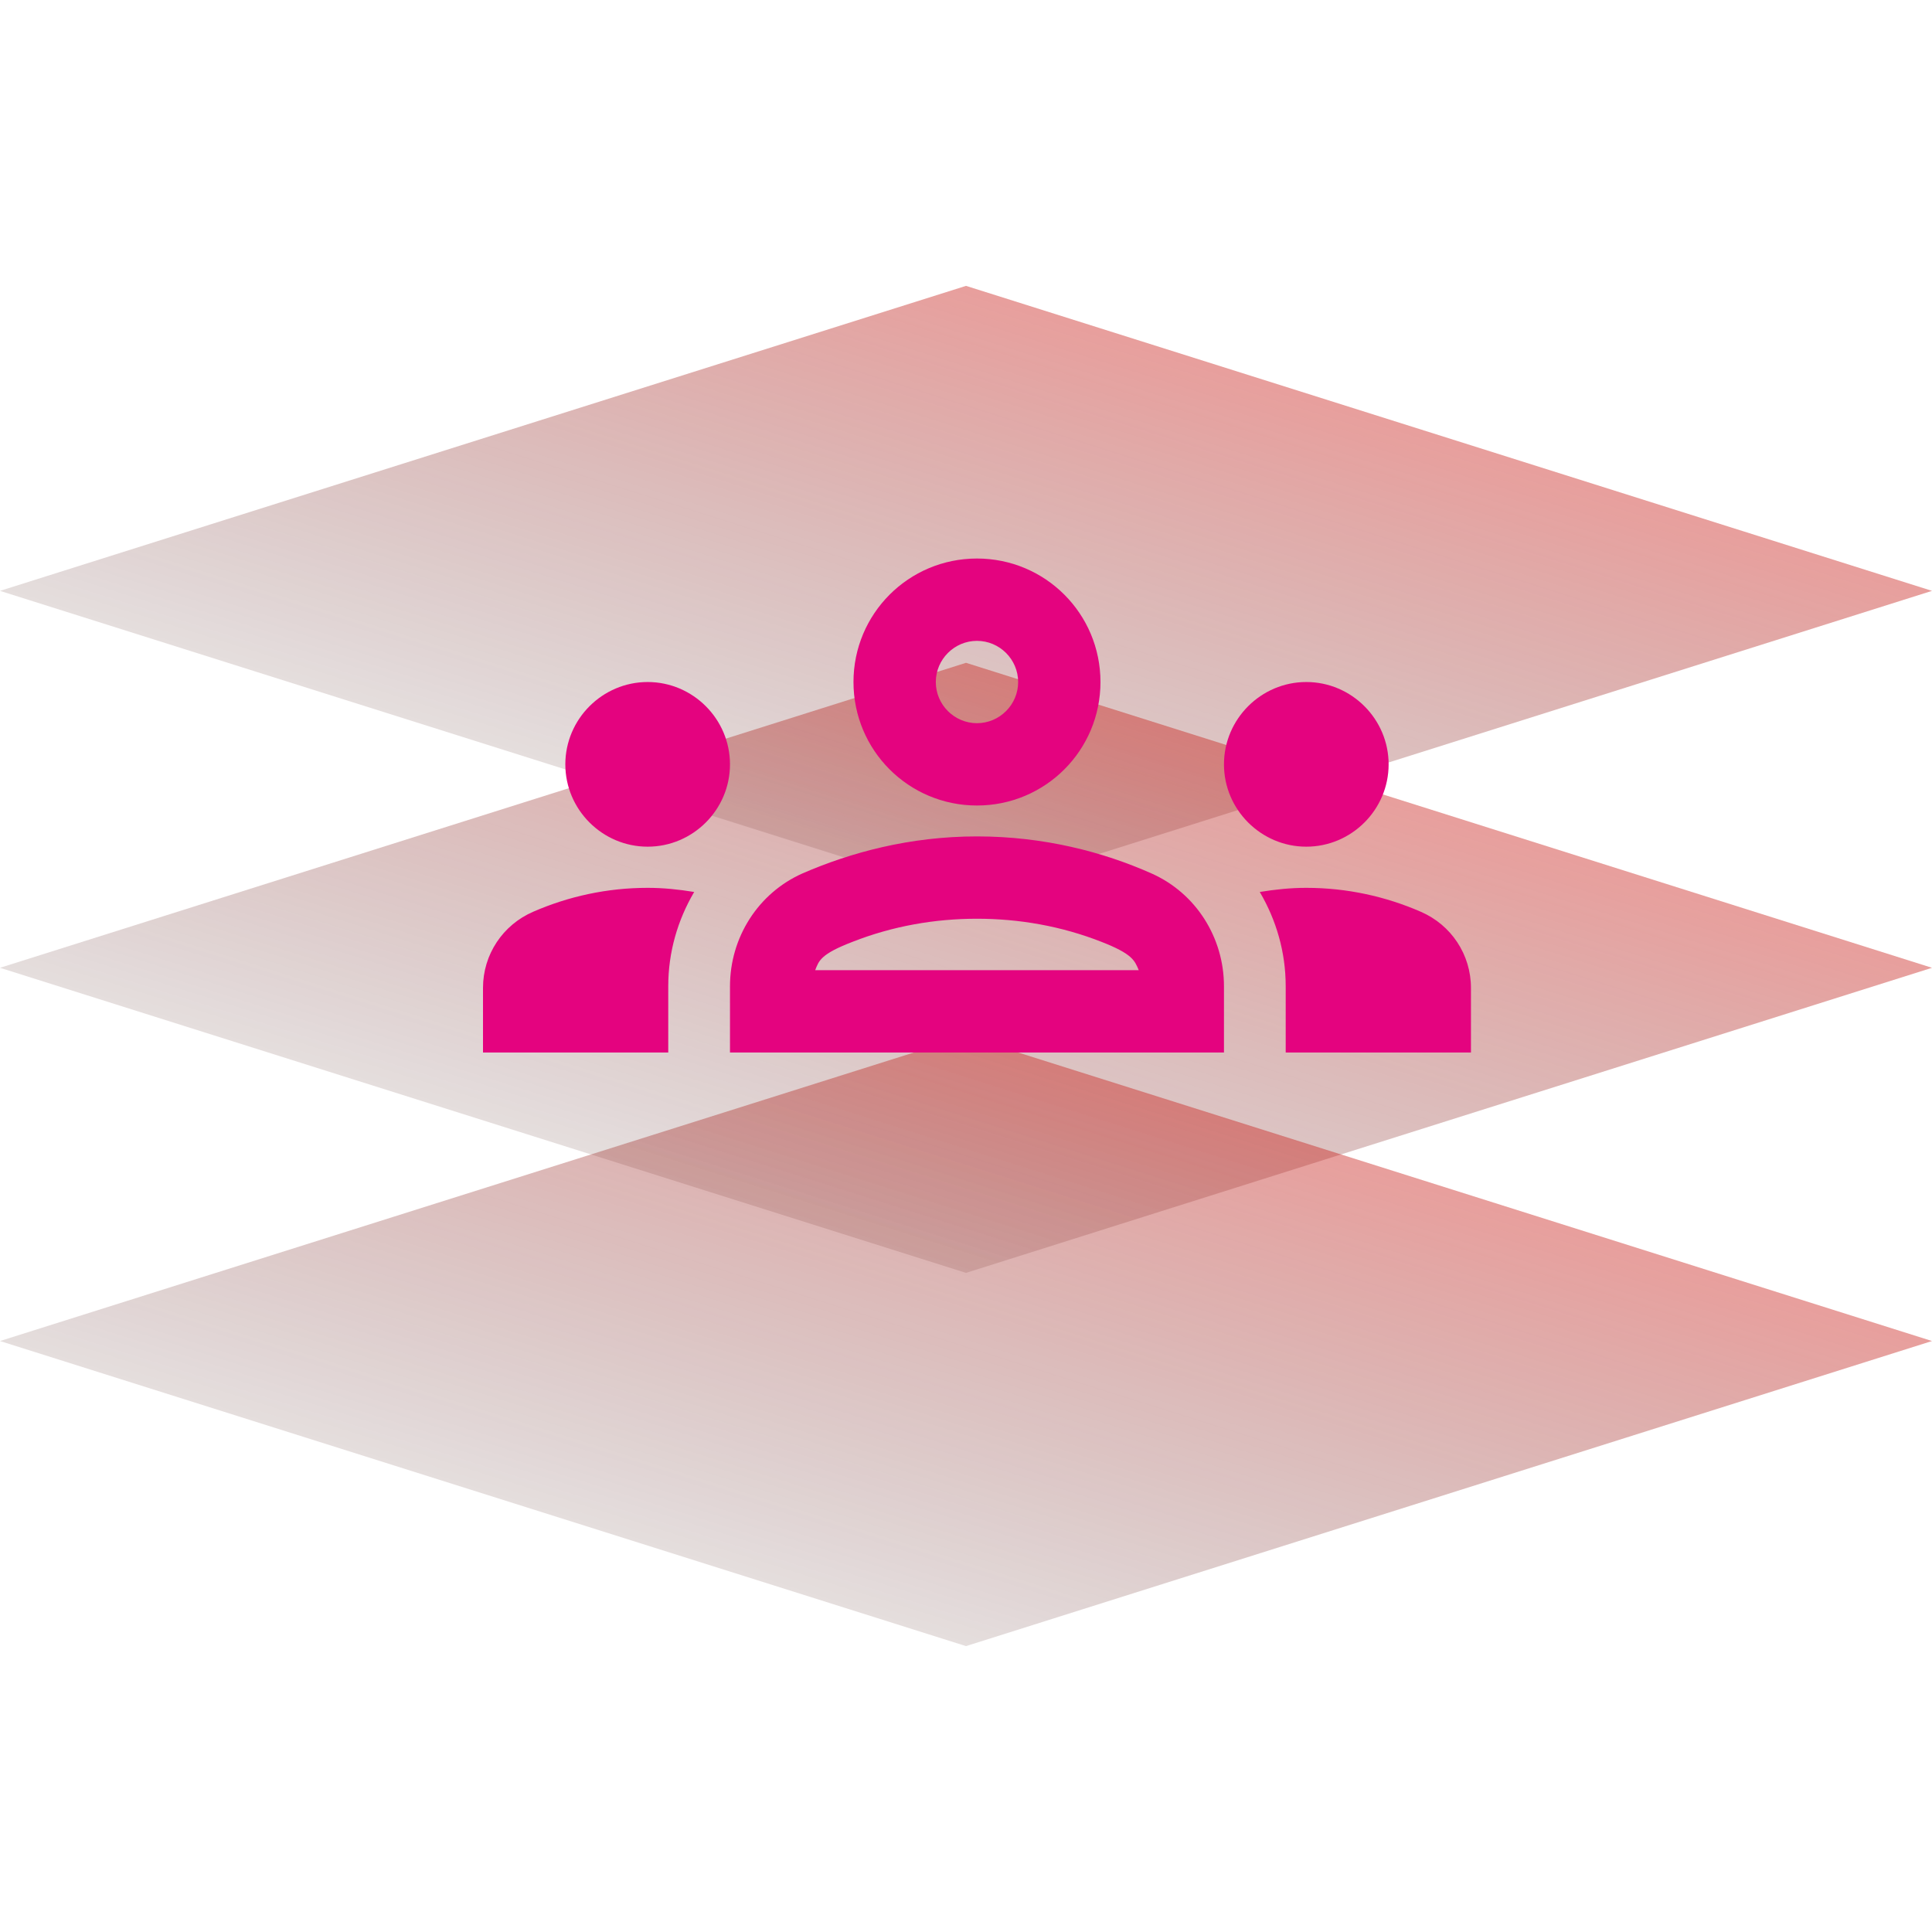 <svg width="88" height="88" viewBox="0 0 88 88" fill="none" xmlns="http://www.w3.org/2000/svg">
<path style="mix-blend-mode:lighten" opacity="0.5" d="M88 26.913L44 40.809L0 26.913L44 13.021L88 26.913Z" fill="url(#paint0_linear_712_12311)"/>
<path style="mix-blend-mode:lighten" opacity="0.5" d="M88 44.082L44 57.978L0 44.082L44 30.19L88 44.082Z" fill="url(#paint1_linear_712_12311)"/>
<path style="mix-blend-mode:lighten" opacity="0.5" d="M88 61.082L44 74.978L0 61.082L44 47.19L88 61.082Z" fill="url(#paint2_linear_712_12311)"/>
<path d="M29.5 38.565C31.562 38.565 33.25 36.878 33.25 34.815C33.25 32.753 31.562 31.065 29.5 31.065C27.438 31.065 25.75 32.753 25.75 34.815C25.75 36.878 27.438 38.565 29.5 38.565ZM31.619 40.628C30.925 40.515 30.231 40.44 29.5 40.44C27.644 40.44 25.881 40.834 24.288 41.528C22.9 42.128 22 43.478 22 44.997V47.94H30.438V44.922C30.438 43.365 30.869 41.903 31.619 40.628ZM59.5 38.565C61.562 38.565 63.25 36.878 63.25 34.815C63.25 32.753 61.562 31.065 59.5 31.065C57.438 31.065 55.75 32.753 55.75 34.815C55.75 36.878 57.438 38.565 59.5 38.565ZM67 44.997C67 43.478 66.1 42.128 64.713 41.528C63.119 40.834 61.356 40.44 59.5 40.44C58.769 40.44 58.075 40.515 57.381 40.628C58.131 41.903 58.562 43.365 58.562 44.922V47.94H67V44.997ZM52.45 39.784C50.256 38.809 47.556 38.097 44.5 38.097C41.444 38.097 38.744 38.828 36.55 39.784C34.525 40.684 33.25 42.709 33.25 44.922V47.94H55.75V44.922C55.75 42.709 54.475 40.684 52.45 39.784ZM37.131 44.19C37.3 43.759 37.375 43.459 38.837 42.897C40.656 42.184 42.569 41.847 44.5 41.847C46.431 41.847 48.344 42.184 50.163 42.897C51.606 43.459 51.681 43.759 51.869 44.19H37.131ZM44.5 29.19C45.531 29.19 46.375 30.034 46.375 31.065C46.375 32.097 45.531 32.94 44.5 32.94C43.469 32.94 42.625 32.097 42.625 31.065C42.625 30.034 43.469 29.19 44.5 29.19ZM44.5 25.44C41.388 25.44 38.875 27.953 38.875 31.065C38.875 34.178 41.388 36.69 44.5 36.69C47.612 36.69 50.125 34.178 50.125 31.065C50.125 27.953 47.612 25.44 44.5 25.44Z" fill="#E4037F"/>
<defs>
<linearGradient id="paint0_linear_712_12311" x1="12.893" y1="36.74" x2="24.175" y2="1.008" gradientUnits="userSpaceOnUse">
<stop stop-color="#230605" stop-opacity="0.15"/>
<stop offset="1" stop-color="#E72822"/>
</linearGradient>
<linearGradient id="paint1_linear_712_12311" x1="12.893" y1="53.909" x2="24.175" y2="18.177" gradientUnits="userSpaceOnUse">
<stop stop-color="#230605" stop-opacity="0.15"/>
<stop offset="1" stop-color="#E72822"/>
</linearGradient>
<linearGradient id="paint2_linear_712_12311" x1="12.893" y1="70.909" x2="24.175" y2="35.177" gradientUnits="userSpaceOnUse">
<stop stop-color="#230605" stop-opacity="0.15"/>
<stop offset="1" stop-color="#E72822"/>
</linearGradient>
</defs>
</svg>

